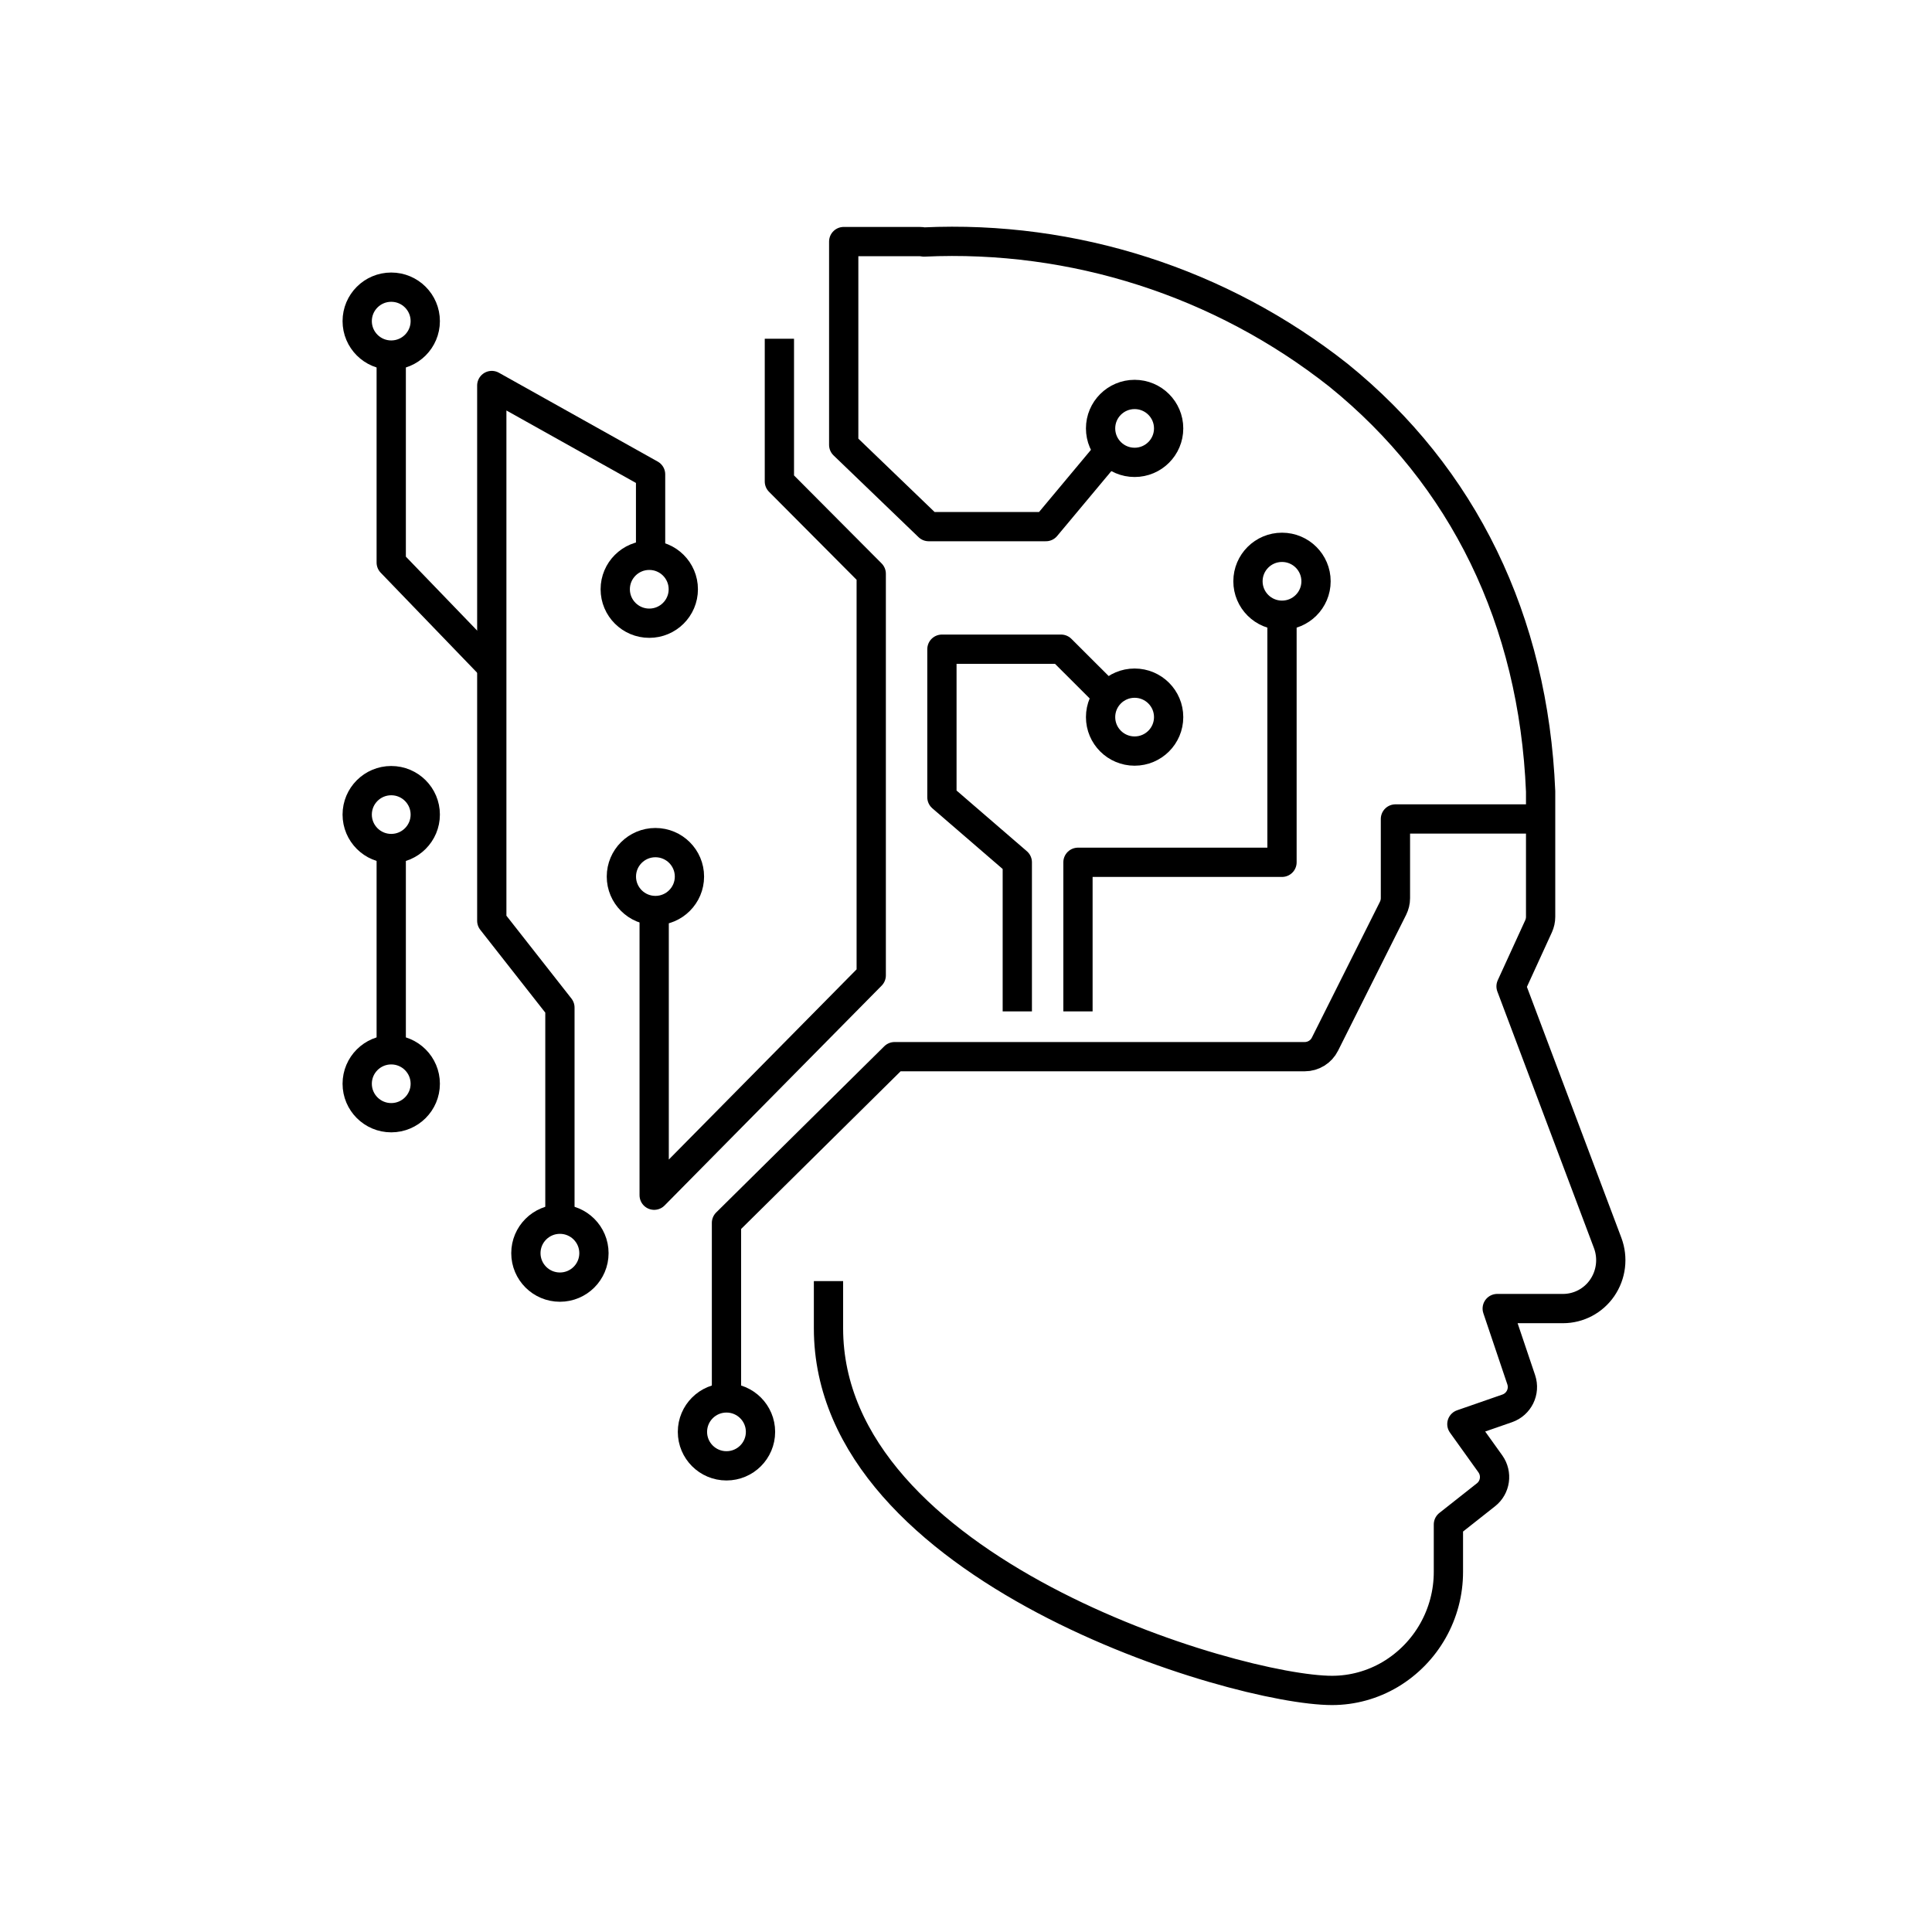 <?xml version="1.0" encoding="UTF-8"?>
<svg xmlns="http://www.w3.org/2000/svg" id="a" viewBox="0 0 264 264">
  <defs>
    <style>.d{fill:none;stroke:#000;stroke-linejoin:round;stroke-width:4px;}</style>
  </defs>
  <g id="b"></g>
  <g id="c"></g>
  <polyline class="d" points="106.5 46.29 106.5 65.79 119.05 78.4 119.05 133.28 89.39 163.32 89.39 123.08"></polyline>
  <polyline class="d" points="88.9 75.88 88.9 64.82 67.2 52.68 67.2 125.82 76.51 137.68 76.51 167.35"></polyline>
  <polyline class="d" points="53.46 47.21 53.46 76.87 67.45 91.38"></polyline>
  <path class="d" d="M99.27,191.02v-23.92l22.97-22.71h56.04c1.17,0,2.25-.66,2.77-1.71l9.3-18.56c.21-.43,.33-.9,.33-1.38v-10.83h19.84"></path>
  <polyline class="d" points="139.01 138.2 139.01 117.83 128.71 108.94 128.71 88.71 144.99 88.71 150.95 94.66"></polyline>
  <polyline class="d" points="175.18 84.07 175.18 117.83 147.3 117.83 147.3 138.2"></polyline>
  <path class="d" d="M113.21,175.06v6.44c0,33,55.67,49.49,68.81,49.49,2.8,0,5.55-.76,7.96-2.19,4.94-2.95,7.95-8.28,7.94-14.03v-6.46l5.13-4.05c1.3-1.02,1.56-2.88,.6-4.23l-3.89-5.43,6.19-2.15c1.61-.56,2.46-2.3,1.92-3.91l-3.28-9.73h8.99c2.14,0,4.14-1.06,5.35-2.82,1.24-1.8,1.52-4.1,.75-6.15l-13.2-35.06,3.76-8.21c.18-.4,.28-.84,.28-1.29v-16.43s0-.05,0-.07,0-.05,0-.07v-.56c-.97-23.38-10.53-43.05-27.64-56.89-16.07-12.68-36.18-19.14-56.64-18.19-.2-.04-.41-.06-.62-.06h-10.33v27.78l11.61,11.17h16.02l9.16-10.97"></path>
  <ellipse class="d" cx="155.04" cy="97.99" rx="4.65" ry="4.64"></ellipse>
  <ellipse class="d" cx="99.27" cy="195.66" rx="4.65" ry="4.64"></ellipse>
  <ellipse class="d" cx="175.18" cy="79.43" rx="4.65" ry="4.64"></ellipse>
  <ellipse class="d" cx="76.51" cy="171.24" rx="4.65" ry="4.64"></ellipse>
  <line class="d" x1="53.46" y1="114.54" x2="53.46" y2="144.2"></line>
  <ellipse class="d" cx="53.46" cy="148.09" rx="4.65" ry="4.64"></ellipse>
  <ellipse class="d" cx="53.46" cy="111.31" rx="4.65" ry="4.64"></ellipse>
  <ellipse class="d" cx="53.46" cy="43.88" rx="4.65" ry="4.64"></ellipse>
  <ellipse class="d" cx="155.04" cy="58.54" rx="4.65" ry="4.64"></ellipse>
  <ellipse class="d" cx="89.56" cy="119.78" rx="4.65" ry="4.64"></ellipse>
  <ellipse class="d" cx="88.72" cy="80.52" rx="4.65" ry="4.64"></ellipse>
</svg>
